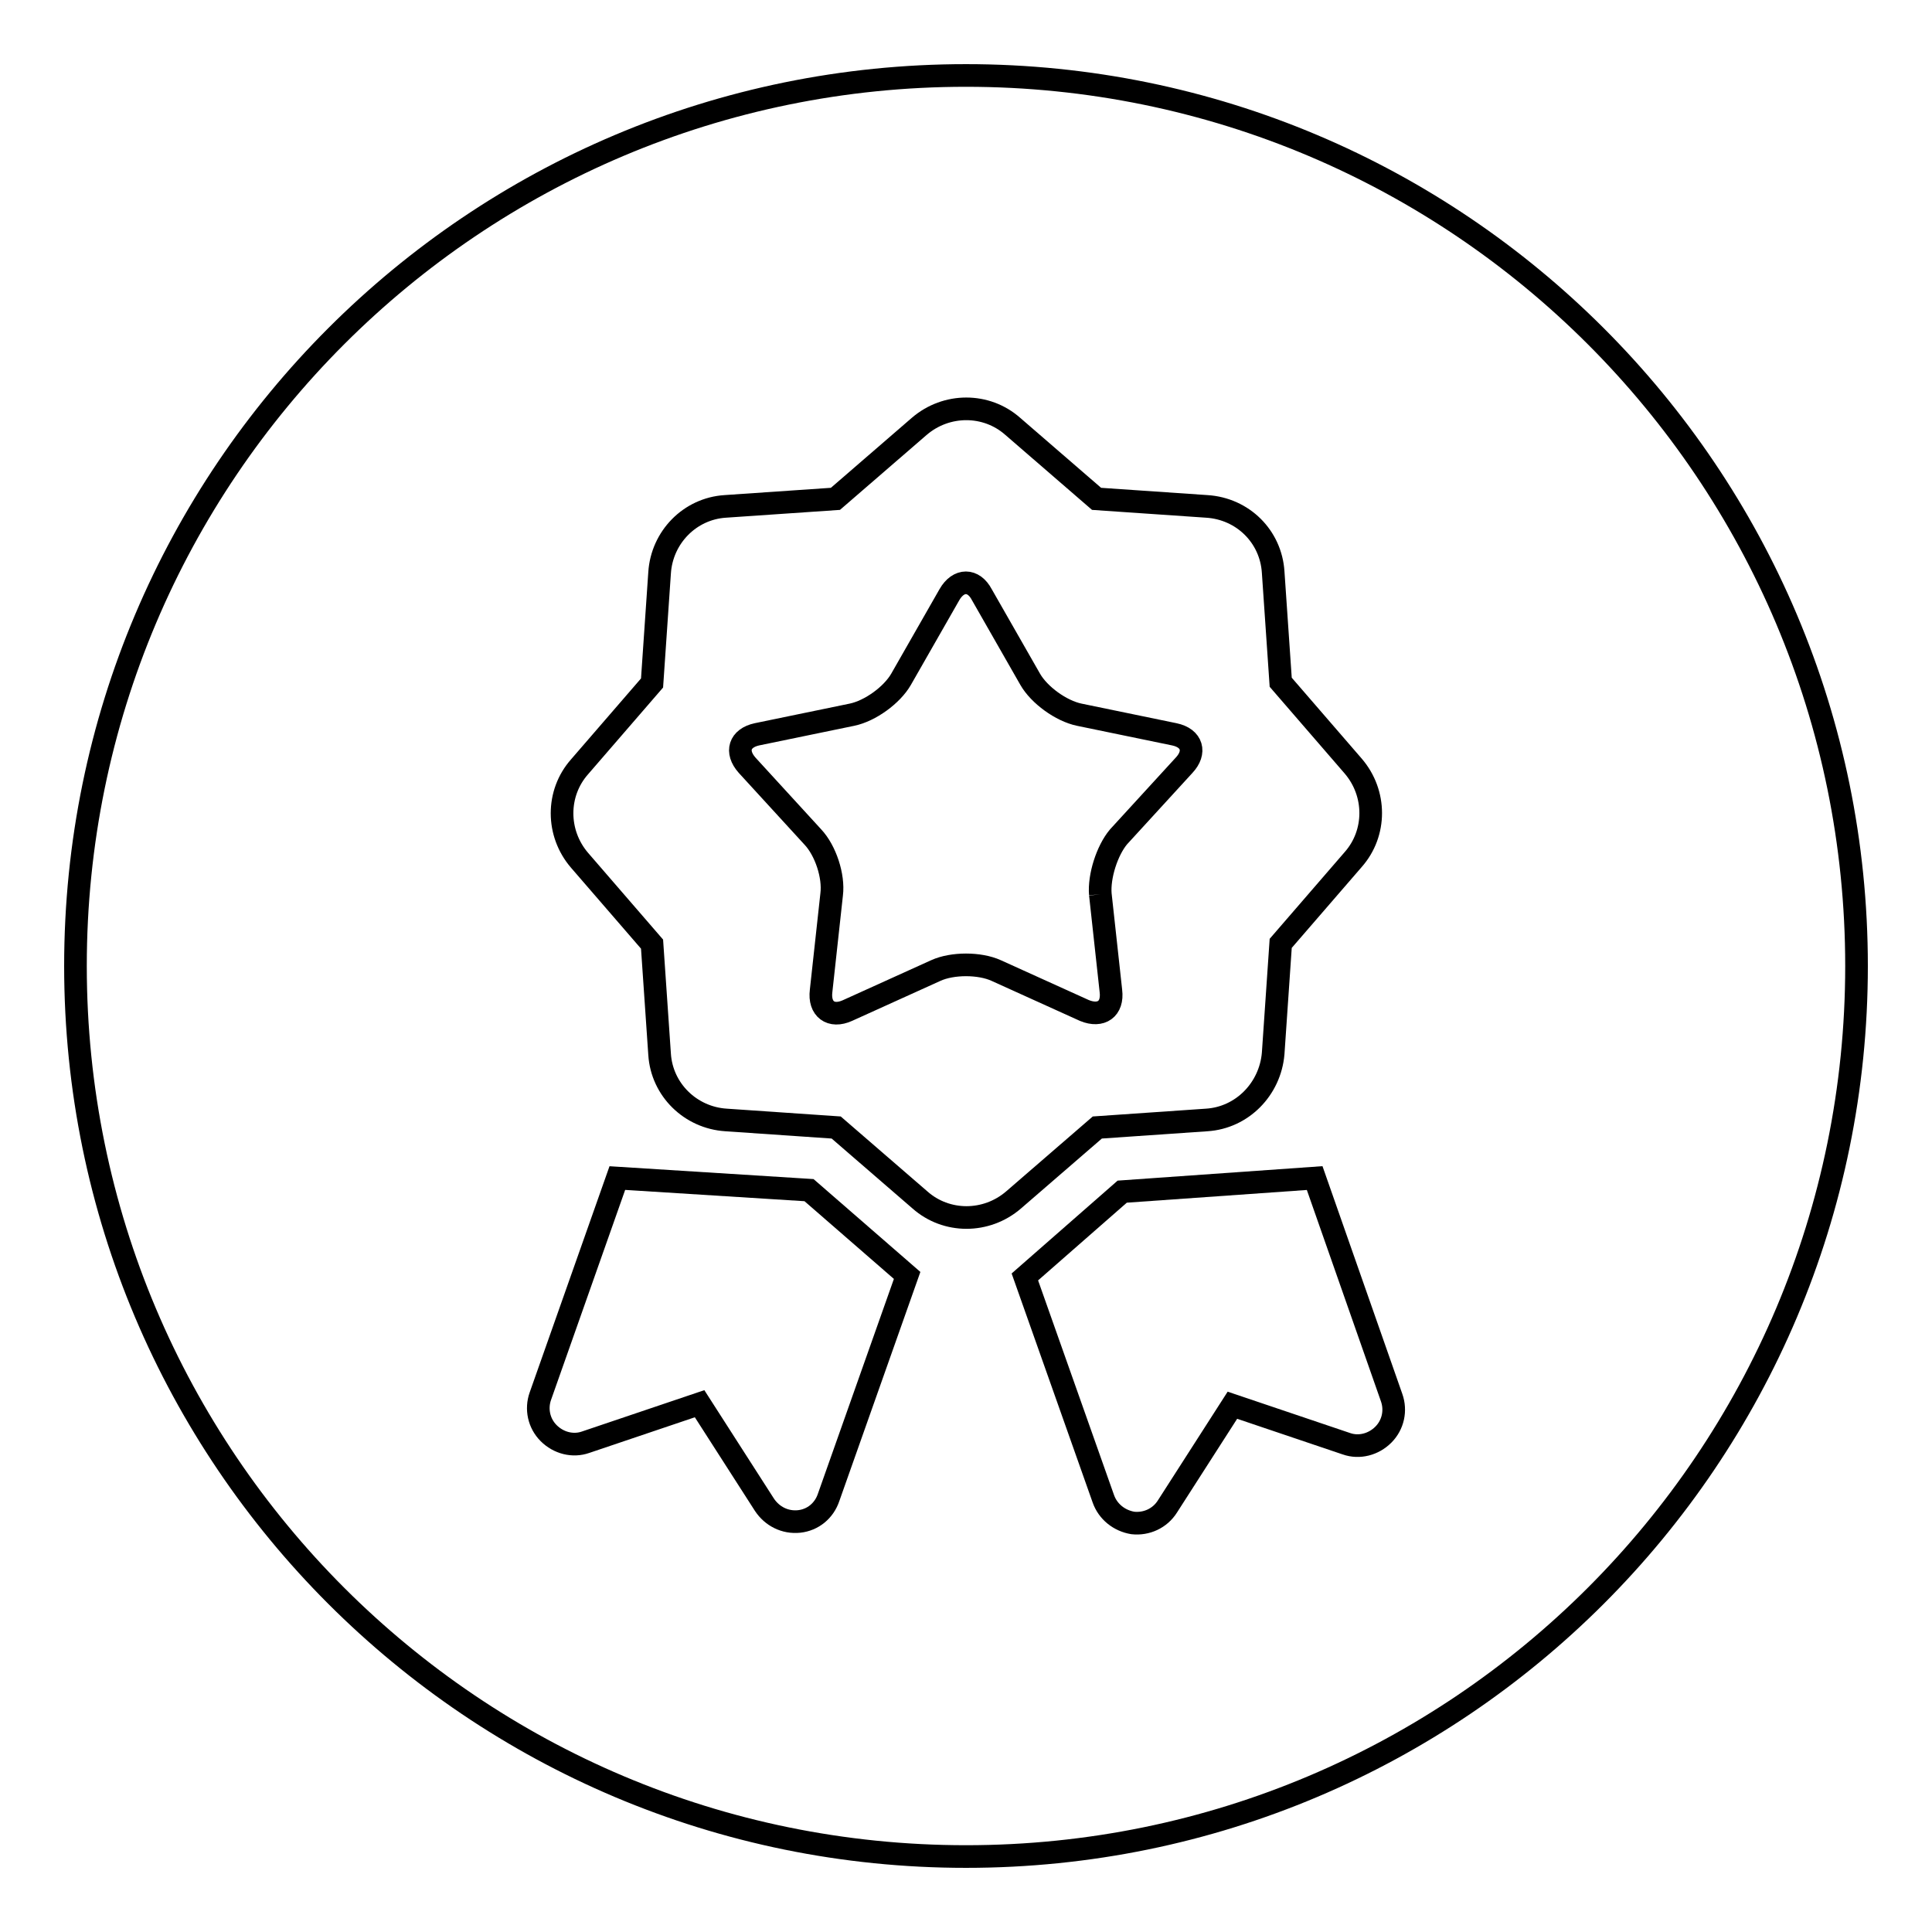 <?xml version="1.0" encoding="utf-8"?>
<!-- Svg Vector Icons : http://www.onlinewebfonts.com/icon -->
<!DOCTYPE svg PUBLIC "-//W3C//DTD SVG 1.1//EN" "http://www.w3.org/Graphics/SVG/1.1/DTD/svg11.dtd">
<svg version="1.1" xmlns="http://www.w3.org/2000/svg" xmlns:xlink="http://www.w3.org/1999/xlink" x="0px" y="0px" viewBox="0 0 256 256" enable-background="new 0 0 256 256" xml:space="preserve">
<g><g><path stroke-width="3" fill-opacity="0" stroke="#000000"  d="M246,128c0,65.2-52.8,118-118,118c-65.2,0-118-52.8-118-118C10,62.8,62.8,10,128,10C193.2,10,246,62.8,246,128"/><path stroke-width="3" fill-opacity="0" stroke="#000000"  d="M81.8,156.1l-10.2,28.9c-0.6,1.7-0.2,3.6,1.1,4.9c1.3,1.3,3.2,1.8,4.9,1.2l15.1-5.1l8.6,13.4c1,1.5,2.7,2.4,4.6,2.2c1.8-0.2,3.3-1.4,3.9-3.2l10.4-29.4l-13-11.3L81.8,156.1z"/><path stroke-width="3" fill-opacity="0" stroke="#000000"  d="M174.2,156.1l-25.5,1.8l-12.9,11.3l10.4,29.4c0.6,1.7,2.1,2.9,3.9,3.2c1.8,0.2,3.6-0.6,4.6-2.2l8.6-13.4l15.1,5.1c1.7,0.6,3.6,0.1,4.9-1.2c1.3-1.3,1.7-3.2,1.1-4.9L174.2,156.1z"/><path stroke-width="3" fill-opacity="0" stroke="#000000"  d="M159.9,148.4c4.7-0.3,8.4-4.1,8.8-8.8l1-14.6l9.6-11.1c3.1-3.5,3.1-8.8,0-12.4l-9.6-11.1l-1-14.6c-0.3-4.7-4-8.4-8.8-8.7l-14.6-1l-11.1-9.6c-3.5-3.1-8.8-3.1-12.4,0l-11.1,9.6l-14.6,1c-4.7,0.3-8.4,4.1-8.7,8.8l-1,14.6l-9.6,11.1c-3.1,3.5-3.1,8.8,0,12.4l9.6,11.1l1,14.6c0.3,4.7,4.1,8.4,8.8,8.7l14.6,1l11.1,9.6c3.5,3.1,8.8,3.1,12.4,0l11.1-9.6L159.9,148.4z M145.8,118.5l1.4,12.8c0.3,2.4-1.3,3.5-3.5,2.6l-11.7-5.3c-2.2-1-5.8-1-8,0l-11.7,5.3c-2.2,1-3.8-0.2-3.5-2.6l1.4-12.8c0.3-2.4-0.8-5.8-2.5-7.6l-8.7-9.5c-1.6-1.8-1-3.6,1.3-4.1l12.6-2.6c2.4-0.5,5.3-2.6,6.5-4.7l6.4-11.2c1.2-2.1,3.2-2.1,4.3,0l6.4,11.2c1.2,2.1,4.1,4.2,6.5,4.7l12.6,2.6c2.4,0.5,2.9,2.4,1.3,4.1l-8.7,9.5C146.7,112.7,145.6,116.1,145.8,118.5"/></g></g>
</svg>
